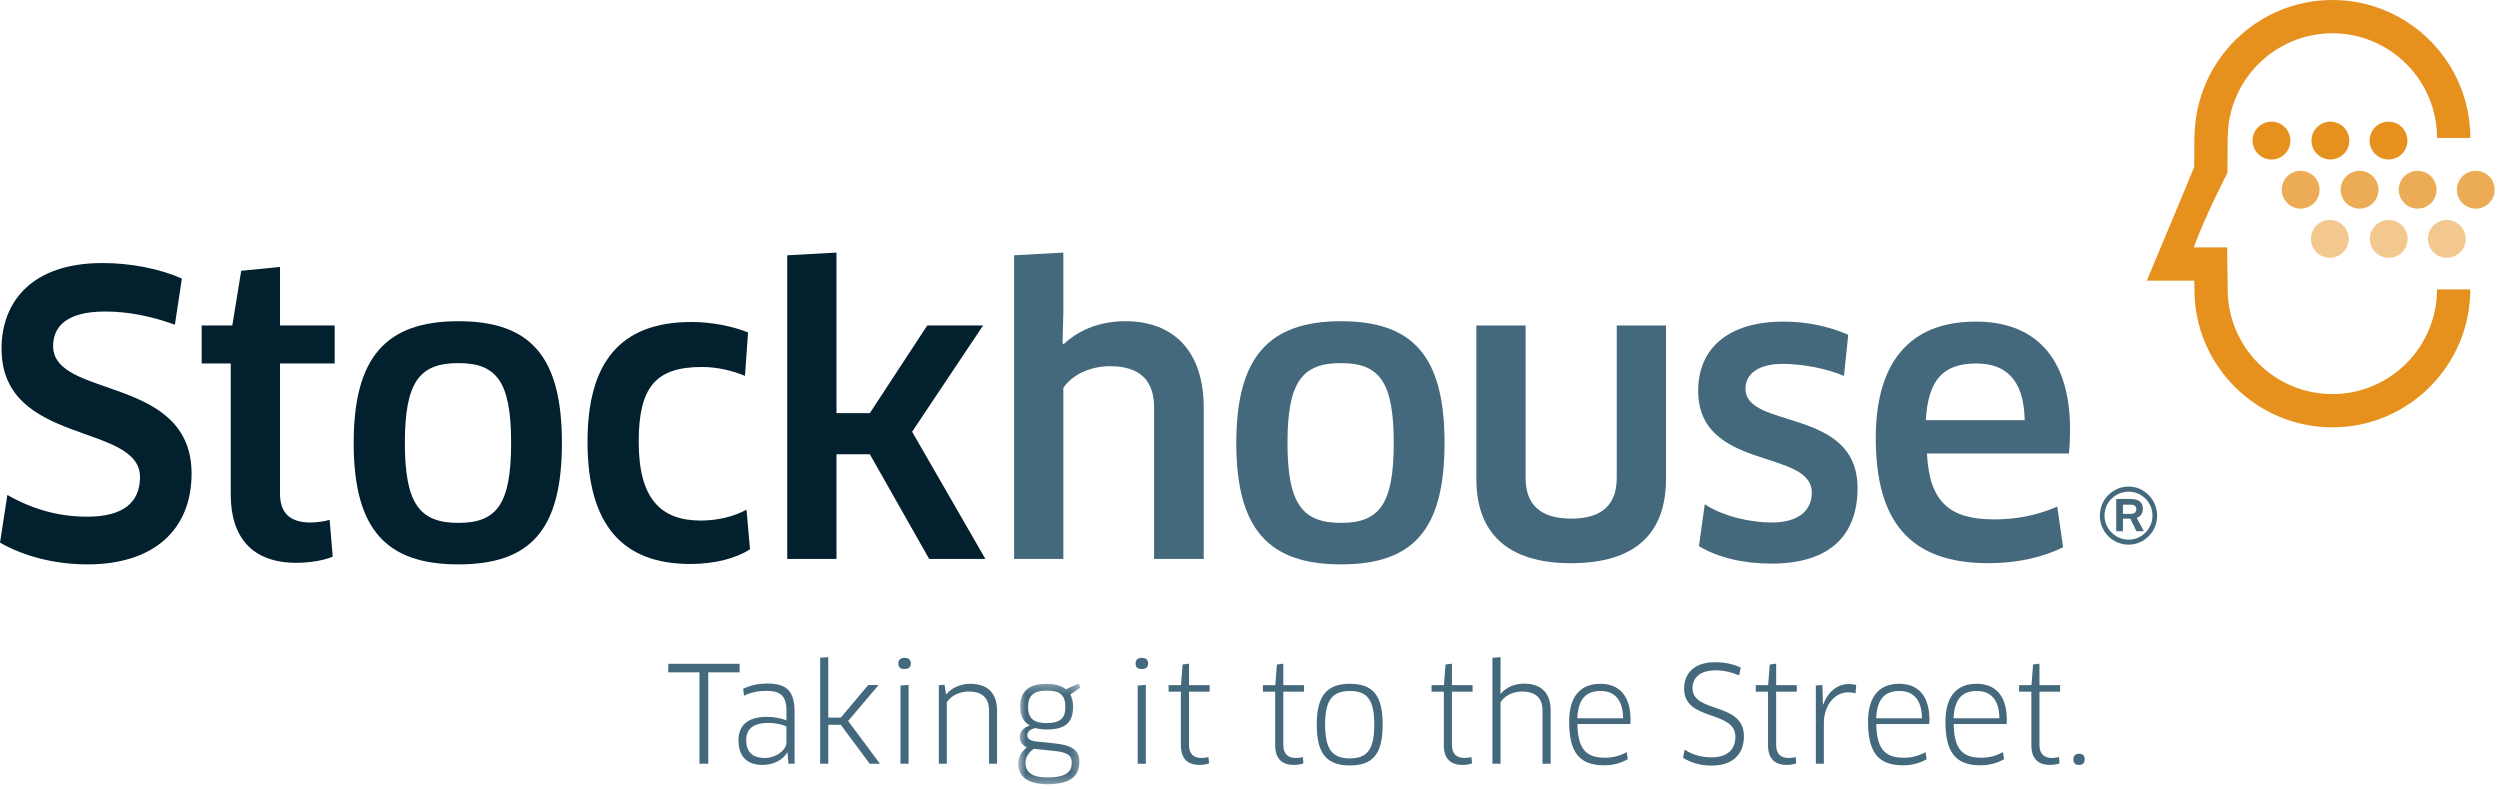 <?xml version="1.0" encoding="UTF-8"?>
<svg width="285px" height="90px" viewBox="0 0 285 90" version="1.1" xmlns="http://www.w3.org/2000/svg" xmlns:xlink="http://www.w3.org/1999/xlink">
    <!-- Generator: Sketch 49.3 (51167) - http://www.bohemiancoding.com/sketch -->
    <title>Logo Copy 2</title>
    <desc>Created with Sketch.</desc>
    <defs>
        <polygon id="path-1" points="0.643 0.259 7.735 0.259 7.735 11.739 0.643 11.739"></polygon>
    </defs>
    <g id="Desktop-Menus" stroke="none" stroke-width="1" fill="none" fill-rule="evenodd">
        <g id="Desktop---Menus-(b)" transform="translate(-40, -34)">
            <g id="Group-Copy">
                <g id="Header3-Copy">
                    <g id="Logo-Copy-2" transform="translate(40, 34)">
                        <path d="M9.991,64.339 C6.189,64.339 2.74,63.41 0,61.863 L0.84,56.425 C3.625,58.016 6.587,58.901 9.947,58.901 C14.059,58.901 15.96,57.265 15.96,54.391 C15.96,48.157 0.176,50.854 0.176,39.758 C0.176,34.364 3.67,29.987 11.671,29.987 C14.943,29.987 18.259,30.65 20.734,31.756 L19.938,37.016 C17.241,36.044 14.633,35.513 11.981,35.513 C7.471,35.513 6.057,37.326 6.057,39.449 C6.057,45.505 21.839,42.719 21.839,53.993 C21.839,60.404 17.507,64.339 9.991,64.339" id="Fill-1" fill="#03202F"></path>
                        <path d="M31.919,41.437 L31.919,56.248 C31.919,58.591 33.157,59.564 35.411,59.564 C36.119,59.564 37.091,59.431 37.577,59.255 L37.931,63.454 C37.047,63.851 35.411,64.161 33.776,64.161 C28.78,64.161 26.304,61.287 26.304,56.38 L26.304,41.437 L22.989,41.437 L22.989,37.105 L26.481,37.105 L27.497,30.871 L31.919,30.43 L31.919,37.105 L38.153,37.105 L38.153,41.437 L31.919,41.437 Z" id="Fill-3" fill="#03202F"></path>
                        <path d="M52.255,59.608 C56.632,59.608 58.268,57.485 58.268,50.5 C58.268,43.516 56.632,41.394 52.255,41.394 C47.835,41.394 46.155,43.516 46.155,50.5 C46.155,57.485 47.879,59.608 52.255,59.608 M52.255,64.339 C44.032,64.339 40.319,60.359 40.319,50.5 C40.319,40.686 44.032,36.619 52.255,36.619 C60.523,36.619 64.059,40.686 64.059,50.5 C64.059,60.359 60.523,64.339 52.255,64.339" id="Fill-5" fill="#03202F"></path>
                        <path d="M84.926,42.852 C83.467,42.233 81.698,41.835 80.019,41.835 C74.67,41.835 72.813,44.223 72.813,50.368 C72.813,56.866 75.332,59.342 79.886,59.342 C81.787,59.342 83.643,58.901 85.103,58.104 L85.5,62.613 C83.953,63.631 81.521,64.294 78.692,64.294 C71,64.294 66.977,59.873 66.977,50.368 C66.977,41.482 70.557,36.707 78.825,36.707 C81.124,36.707 83.555,37.194 85.279,37.9 L84.926,42.852 Z" id="Fill-7" fill="#03202F"></path>
                        <polygon id="Fill-9" fill="#03202F" points="95.359 47.097 99.16 47.097 105.704 37.105 112.071 37.105 103.98 49.219 112.336 63.72 105.925 63.72 99.16 51.783 95.359 51.783 95.359 63.72 89.745 63.72 89.745 29.103 95.359 28.794"></polygon>
                        <path d="M131.566,63.72 L131.566,46.478 C131.566,43.383 129.974,41.747 126.526,41.747 C124.183,41.747 122.149,42.808 121.221,44.223 L121.221,63.72 L115.607,63.72 L115.607,29.103 L121.221,28.794 L121.221,35.603 L121.133,39.139 L121.265,39.227 C123.255,37.37 125.775,36.619 128.295,36.619 C133.953,36.619 137.225,40.199 137.225,46.478 L137.225,63.72 L131.566,63.72 Z" id="Fill-11" fill="#44697D"></path>
                        <path d="M152.874,59.608 C157.251,59.608 158.887,57.485 158.887,50.5 C158.887,43.516 157.251,41.394 152.874,41.394 C148.453,41.394 146.774,43.516 146.774,50.5 C146.774,57.485 148.498,59.608 152.874,59.608 M152.874,64.339 C144.652,64.339 140.938,60.359 140.938,50.5 C140.938,40.686 144.652,36.619 152.874,36.619 C161.142,36.619 164.678,40.686 164.678,50.5 C164.678,60.359 161.142,64.339 152.874,64.339" id="Fill-13" fill="#44697D"></path>
                        <path d="M189.922,54.612 C189.922,60.846 186.386,64.205 179.091,64.205 C171.797,64.205 168.304,60.712 168.304,54.612 L168.304,37.105 L173.919,37.105 L173.919,54.479 C173.919,57.53 175.597,59.121 179.135,59.121 C182.583,59.121 184.308,57.574 184.308,54.479 L184.308,37.105 L189.922,37.105 L189.922,54.612 Z" id="Fill-15" fill="#44697D"></path>
                        <path d="M201.946,64.25 C198.763,64.25 195.889,63.586 193.68,62.26 L194.343,57.485 C196.421,58.856 199.515,59.564 201.946,59.564 C205.173,59.564 206.544,58.104 206.544,56.159 C206.544,51.119 193.591,53.728 193.591,44.533 C193.591,39.89 196.818,36.663 203.316,36.663 C205.969,36.663 208.489,37.194 210.699,38.167 L210.213,42.852 C208.002,41.924 205.262,41.482 203.228,41.482 C200.576,41.482 198.985,42.543 198.985,44.311 C198.985,48.998 211.761,46.389 211.761,55.629 C211.761,60.802 208.843,64.25 201.946,64.25" id="Fill-17" fill="#44697D"></path>
                        <path d="M230.815,47.892 C230.727,43.207 228.605,41.437 225.29,41.437 C221.443,41.437 219.808,43.383 219.543,47.892 L230.815,47.892 Z M213.838,49.927 C213.838,41.481 217.553,36.662 225.246,36.662 C231.788,36.662 235.988,40.509 235.988,48.998 C235.988,49.837 235.944,50.899 235.855,51.694 L219.675,51.694 C219.94,57.264 222.283,59.21 227.368,59.21 C229.976,59.21 232.275,58.723 234.53,57.751 L235.193,62.392 C232.938,63.498 230.02,64.205 226.704,64.205 C217.73,64.205 213.838,59.475 213.838,49.927 Z" id="Fill-19" fill="#44697D"></path>
                        <path d="M265.891,44.923 C259.309,44.923 253.958,39.57 253.958,32.992 C253.958,32.966 253.899,28.2 253.899,28.2 L250.092,28.2 C251.251,24.905 253.925,19.702 253.925,19.702 L253.956,15.724 L253.964,15.724 C253.964,9.149 259.315,3.794 265.896,3.794 C272.472,3.794 277.822,9.149 277.822,15.724 L281.618,15.724 C281.618,7.056 274.566,-0 265.896,-0 C257.298,-0 250.305,6.933 250.179,15.498 L250.163,15.498 C250.163,15.498 250.139,18.504 250.136,19.037 C249.934,19.607 244.733,31.995 244.733,31.995 L250.151,31.995 C250.157,32.46 250.163,33.016 250.163,33.016 C250.163,41.661 257.217,48.717 265.891,48.717 C274.559,48.717 281.611,41.661 281.611,32.992 L277.818,32.992 C277.818,39.57 272.466,44.923 265.891,44.923" id="Fill-21" fill="#E6911E"></path>
                        <path d="M256.793,16.029 C256.793,17.216 257.76,18.182 258.949,18.182 C260.138,18.182 261.106,17.216 261.106,16.029 C261.106,14.838 260.138,13.869 258.949,13.869 C257.76,13.869 256.793,14.838 256.793,16.029" id="Fill-23" fill="#E6911E"></path>
                        <path d="M263.51,16.029 C263.51,17.216 264.477,18.182 265.666,18.182 C266.855,18.182 267.823,17.216 267.823,16.029 C267.823,14.838 266.855,13.869 265.666,13.869 C264.477,13.869 263.51,14.838 263.51,16.029" id="Fill-25" fill="#E6911E"></path>
                        <path d="M270.134,16.029 C270.134,17.216 271.1,18.182 272.289,18.182 C273.479,18.182 274.446,17.216 274.446,16.029 C274.446,14.838 273.479,13.869 272.289,13.869 C271.1,13.869 270.134,14.838 270.134,16.029" id="Fill-27" fill="#E6911E"></path>
                        <path d="M260.118,21.631 C260.118,22.818 261.085,23.784 262.273,23.784 C263.463,23.784 264.43,22.818 264.43,21.631 C264.43,20.44 263.463,19.473 262.273,19.473 C261.085,19.473 260.118,20.44 260.118,21.631" id="Fill-29" fill="#ECAC56"></path>
                        <path d="M266.835,21.631 C266.835,22.818 267.801,23.784 268.99,23.784 C270.18,23.784 271.147,22.818 271.147,21.631 C271.147,20.44 270.18,19.473 268.99,19.473 C267.801,19.473 266.835,20.44 266.835,21.631" id="Fill-31" fill="#ECAC56"></path>
                        <path d="M273.458,21.631 C273.458,22.818 274.425,23.784 275.613,23.784 C276.804,23.784 277.771,22.818 277.771,21.631 C277.771,20.44 276.804,19.473 275.613,19.473 C274.425,19.473 273.458,20.44 273.458,21.631" id="Fill-33" fill="#ECAC56"></path>
                        <path d="M280.083,21.631 C280.083,22.818 281.049,23.784 282.238,23.784 C283.428,23.784 284.395,22.818 284.395,21.631 C284.395,20.44 283.428,19.473 282.238,19.473 C281.049,19.473 280.083,20.44 280.083,21.631" id="Fill-35" fill="#ECAC56"></path>
                        <path d="M263.443,27.234 C263.443,28.421 264.409,29.387 265.598,29.387 C266.787,29.387 267.755,28.421 267.755,27.234 C267.755,26.043 266.787,25.075 265.598,25.075 C264.409,25.075 263.443,26.043 263.443,27.234" id="Fill-37" fill="#F2C88E"></path>
                        <path d="M270.16,27.234 C270.16,28.421 271.126,29.387 272.315,29.387 C273.504,29.387 274.472,28.421 274.472,27.234 C274.472,26.043 273.504,25.075 272.315,25.075 C271.126,25.075 270.16,26.043 270.16,27.234" id="Fill-39" fill="#F2C88E"></path>
                        <path d="M276.783,27.234 C276.783,28.421 277.749,29.387 278.938,29.387 C280.129,29.387 281.095,28.421 281.095,27.234 C281.095,26.043 280.129,25.075 278.938,25.075 C277.749,25.075 276.783,26.043 276.783,27.234" id="Fill-41" fill="#F2C88E"></path>
                        <polygon id="Fill-43" fill="#44697D" points="80.741 76.647 80.741 87.064 79.739 87.064 79.739 76.647 76.171 76.647 76.201 75.675 84.31 75.675 84.325 76.647"></polygon>
                        <path d="M89.655,82.843 C89.427,82.675 88.638,82.417 87.559,82.417 C85.828,82.417 85.069,83.131 85.069,84.375 C85.069,85.895 85.98,86.41 87.18,86.41 C88.486,86.41 89.655,85.5 89.655,84.634 L89.655,82.843 Z M89.776,85.803 L89.731,85.789 C89.245,86.639 88.182,87.201 86.937,87.201 C85.312,87.201 84.189,86.396 84.189,84.391 C84.189,82.691 85.235,81.719 87.423,81.719 C88.228,81.719 89.048,81.886 89.655,82.114 L89.655,81.005 C89.655,79.305 88.941,78.757 87.362,78.757 C86.436,78.757 85.6,78.925 84.825,79.319 L84.72,78.514 C85.57,78.12 86.481,77.923 87.514,77.923 C89.7,77.923 90.582,78.818 90.582,81.141 L90.582,87.064 L89.882,87.064 L89.776,85.803 Z" id="Fill-45" fill="#44697D"></path>
                        <polygon id="Fill-47" fill="#44697D" points="94.423 81.81 95.85 81.81 98.979 78.09 100.164 78.09 96.686 82.19 100.315 87.064 99.146 87.064 95.85 82.63 94.423 82.63 94.423 87.064 93.497 87.064 93.497 74.977 94.423 74.916"></polygon>
                        <path d="M102.654,87.064 L102.654,78.15 L103.58,78.075 L103.58,87.064 L102.654,87.064 Z M103.124,76.267 C102.67,76.267 102.411,76.116 102.411,75.629 C102.411,75.22 102.67,74.992 103.124,74.992 C103.58,74.992 103.839,75.22 103.839,75.629 C103.839,76.071 103.58,76.267 103.124,76.267 Z" id="Fill-49" fill="#44697D"></path>
                        <path d="M112.753,87.064 L112.753,81.021 C112.753,79.487 111.902,78.833 110.383,78.833 C109.503,78.833 108.44,79.259 107.939,80.048 L107.939,87.064 L107.027,87.064 L107.027,78.12 L107.68,78.059 L107.848,79.136 L107.893,79.136 C108.5,78.394 109.533,77.953 110.611,77.953 C112.509,77.953 113.663,78.94 113.663,81.006 L113.663,87.064 L112.753,87.064 Z" id="Fill-51" fill="#44697D"></path>
                        <g id="Group-55" transform="translate(115.435, 77.664)">
                            <mask id="mask-2" fill="white">
                                <use xlink:href="#path-1"></use>
                            </mask>
                            <g id="Clip-54"></g>
                            <path d="M1.767,2.931 C1.767,4.435 2.678,4.769 3.878,4.769 C5.518,4.769 6.018,4.131 6.018,2.931 C6.018,1.55 5.366,1.063 3.893,1.063 C2.344,1.063 1.767,1.687 1.767,2.931 Z M2.435,7.7 C1.797,8.11 1.463,8.716 1.463,9.264 C1.463,10.328 2.192,10.964 3.953,10.964 C6.17,10.964 6.747,10.282 6.747,9.279 C6.747,8.504 6.353,8.08 4.622,7.927 L2.435,7.7 Z M2.602,5.331 C1.994,5.468 1.676,5.771 1.676,6.15 C1.676,6.5 1.949,6.758 2.556,6.85 L4.758,7.077 C6.961,7.305 7.613,7.973 7.613,9.158 C7.613,10.737 6.702,11.739 3.984,11.739 C1.63,11.739 0.643,10.797 0.643,9.37 C0.643,8.687 0.992,8.019 1.63,7.533 C1.175,7.335 0.81,6.941 0.81,6.333 C0.81,5.787 1.236,5.285 1.933,5.058 L1.949,5.027 C1.311,4.677 0.871,4.025 0.871,2.915 C0.871,1.231 1.721,0.289 3.893,0.289 C4.667,0.289 5.487,0.441 6.079,0.912 L7.522,0.259 L7.735,0.73 L6.58,1.504 C6.779,1.869 6.9,2.323 6.9,2.901 C6.9,4.586 6.141,5.498 3.893,5.498 C3.467,5.498 3.012,5.452 2.602,5.331 Z" id="Fill-53" fill="#44697D" mask="url(#mask-2)"></path>
                        </g>
                        <path d="M129.699,87.064 L129.699,78.15 L130.625,78.075 L130.625,87.064 L129.699,87.064 Z M130.169,76.267 C129.715,76.267 129.456,76.116 129.456,75.629 C129.456,75.22 129.715,74.992 130.169,74.992 C130.625,74.992 130.884,75.22 130.884,75.629 C130.884,76.071 130.625,76.267 130.169,76.267 Z" id="Fill-56" fill="#44697D"></path>
                        <path d="M135.545,78.848 L135.545,84.908 C135.545,85.987 136.107,86.41 137.003,86.41 C137.261,86.41 137.58,86.366 137.763,86.29 L137.839,87.019 C137.596,87.125 137.156,87.201 136.76,87.201 C135.363,87.201 134.619,86.472 134.619,84.938 L134.619,78.848 L133.222,78.848 L133.222,78.105 L134.634,78.105 L134.817,75.751 L135.545,75.659 L135.545,78.105 L137.899,78.105 L137.899,78.848 L135.545,78.848 Z" id="Fill-58" fill="#44697D"></path>
                        <path d="M146.297,78.848 L146.297,84.908 C146.297,85.987 146.858,86.41 147.754,86.41 C148.013,86.41 148.332,86.366 148.515,86.29 L148.59,87.019 C148.347,87.125 147.907,87.201 147.512,87.201 C146.114,87.201 145.37,86.472 145.37,84.938 L145.37,78.848 L143.973,78.848 L143.973,78.105 L145.385,78.105 L145.568,75.751 L146.297,75.659 L146.297,78.105 L148.651,78.105 L148.651,78.848 L146.297,78.848 Z" id="Fill-60" fill="#44697D"></path>
                        <path d="M153.889,86.457 C155.893,86.457 156.668,85.394 156.668,82.599 C156.668,79.821 155.893,78.773 153.889,78.773 C151.87,78.773 151.064,79.821 151.064,82.599 C151.064,85.41 151.87,86.457 153.889,86.457 M153.889,87.261 C151.277,87.261 150.108,85.956 150.108,82.599 C150.108,79.274 151.293,77.953 153.889,77.953 C156.516,77.953 157.624,79.274 157.624,82.599 C157.624,85.956 156.516,87.261 153.889,87.261" id="Fill-62" fill="#44697D"></path>
                        <path d="M165.521,78.848 L165.521,84.908 C165.521,85.987 166.082,86.41 166.979,86.41 C167.237,86.41 167.556,86.366 167.739,86.29 L167.814,87.019 C167.571,87.125 167.131,87.201 166.736,87.201 C165.338,87.201 164.595,86.472 164.595,84.938 L164.595,78.848 L163.198,78.848 L163.198,78.105 L164.609,78.105 L164.792,75.751 L165.521,75.659 L165.521,78.105 L167.875,78.105 L167.875,78.848 L165.521,78.848 Z" id="Fill-64" fill="#44697D"></path>
                        <path d="M175.847,87.064 L175.847,81.006 C175.847,79.624 175.103,78.833 173.508,78.833 C172.401,78.833 171.459,79.38 171.063,80.064 L171.063,87.064 L170.137,87.064 L170.137,74.992 L171.063,74.916 L171.063,77.862 L171.049,79.077 L171.079,79.091 C171.702,78.348 172.658,77.937 173.752,77.937 C175.726,77.937 176.774,79.015 176.774,81.006 L176.774,87.064 L175.847,87.064 Z" id="Fill-66" fill="#44697D"></path>
                        <path d="M185.035,81.886 C185.004,79.624 183.941,78.772 182.453,78.772 C180.692,78.772 179.902,79.821 179.811,81.886 L185.035,81.886 Z M178.884,82.281 C178.884,79.471 180.084,77.953 182.453,77.953 C184.473,77.953 185.885,79.182 185.885,82.083 C185.885,82.22 185.87,82.418 185.854,82.539 L179.826,82.539 C179.871,85.41 180.828,86.38 182.97,86.38 C183.912,86.38 184.685,86.153 185.445,85.743 L185.566,86.549 C184.791,86.988 183.925,87.246 182.879,87.246 C180.023,87.246 178.884,85.743 178.884,82.281 Z" id="Fill-68" fill="#44697D"></path>
                        <path d="M195.103,87.276 C193.797,87.276 192.734,86.928 191.868,86.396 L192.051,85.455 C192.931,86.032 193.903,86.335 195.103,86.335 C196.91,86.335 197.836,85.455 197.836,83.982 C197.836,80.929 191.989,82.266 191.989,78.514 C191.989,76.798 193.084,75.493 195.528,75.493 C196.636,75.493 197.639,75.72 198.444,76.101 L198.262,76.996 C197.396,76.632 196.56,76.419 195.573,76.419 C193.69,76.419 192.947,77.375 192.947,78.453 C192.947,81.354 198.808,79.987 198.808,83.921 C198.808,86.002 197.532,87.276 195.103,87.276" id="Fill-70" fill="#44697D"></path>
                        <path d="M202.481,78.848 L202.481,84.908 C202.481,85.987 203.042,86.41 203.939,86.41 C204.197,86.41 204.516,86.366 204.699,86.29 L204.774,87.019 C204.531,87.125 204.091,87.201 203.696,87.201 C202.298,87.201 201.555,86.472 201.555,84.938 L201.555,78.848 L200.158,78.848 L200.158,78.105 L201.569,78.105 L201.752,75.751 L202.481,75.659 L202.481,78.105 L204.835,78.105 L204.835,78.848 L202.481,78.848 Z" id="Fill-72" fill="#44697D"></path>
                        <path d="M207.006,87.064 L207.006,78.15 L207.751,78.09 L207.781,79.091 L207.811,80.321 L207.842,80.321 C208.358,78.925 209.406,77.983 210.757,77.983 C211.061,77.983 211.349,78.013 211.607,78.09 L211.532,79.046 C211.273,78.955 211,78.925 210.712,78.925 C209.193,78.925 207.918,80.321 207.918,82.494 L207.918,87.064 L207.006,87.064 Z" id="Fill-74" fill="#44697D"></path>
                        <path d="M219.108,81.886 C219.077,79.624 218.014,78.772 216.526,78.772 C214.765,78.772 213.975,79.821 213.884,81.886 L219.108,81.886 Z M212.957,82.281 C212.957,79.471 214.157,77.953 216.526,77.953 C218.546,77.953 219.958,79.182 219.958,82.083 C219.958,82.22 219.943,82.418 219.927,82.539 L213.899,82.539 C213.944,85.41 214.901,86.38 217.042,86.38 C217.984,86.38 218.758,86.153 219.517,85.743 L219.639,86.549 C218.864,86.988 217.998,87.246 216.951,87.246 C214.096,87.246 212.957,85.743 212.957,82.281 Z" id="Fill-76" fill="#44697D"></path>
                        <path d="M227.93,81.886 C227.9,79.624 226.836,78.772 225.348,78.772 C223.587,78.772 222.797,79.821 222.706,81.886 L227.93,81.886 Z M221.78,82.281 C221.78,79.471 222.979,77.953 225.348,77.953 C227.368,77.953 228.78,79.182 228.78,82.083 C228.78,82.22 228.765,82.418 228.75,82.539 L222.722,82.539 C222.767,85.41 223.723,86.38 225.865,86.38 C226.807,86.38 227.581,86.153 228.34,85.743 L228.461,86.549 C227.687,86.988 226.821,87.246 225.774,87.246 C222.918,87.246 221.78,85.743 221.78,82.281 Z" id="Fill-78" fill="#44697D"></path>
                        <path d="M232.5,78.848 L232.5,84.908 C232.5,85.987 233.062,86.41 233.958,86.41 C234.216,86.41 234.535,86.366 234.718,86.29 L234.793,87.019 C234.551,87.125 234.111,87.201 233.715,87.201 C232.317,87.201 231.574,86.472 231.574,84.938 L231.574,78.848 L230.177,78.848 L230.177,78.105 L231.589,78.105 L231.772,75.751 L232.5,75.659 L232.5,78.105 L234.854,78.105 L234.854,78.848 L232.5,78.848 Z" id="Fill-80" fill="#44697D"></path>
                        <path d="M237.027,87.202 C236.588,87.202 236.369,87.023 236.369,86.558 C236.369,86.147 236.588,85.927 237.027,85.927 C237.451,85.927 237.657,86.147 237.657,86.558 C237.657,86.969 237.451,87.202 237.027,87.202" id="Fill-82" fill="#44697D"></path>
                        <path d="M242.876,57.535 L242.016,57.535 L242.016,58.578 L242.95,58.578 C243.334,58.578 243.536,58.359 243.536,58.046 C243.536,57.718 243.352,57.535 242.876,57.535 M243.589,59.035 L244.395,60.554 L243.553,60.554 L242.858,59.126 L242.016,59.126 L242.016,60.554 L241.248,60.554 L241.248,56.876 L242.858,56.876 C243.901,56.876 244.285,57.334 244.285,58.01 C244.285,58.487 244.047,58.889 243.589,59.035 M242.676,61.522 C244.158,61.522 245.383,60.279 245.383,58.778 C245.383,57.261 244.158,56.053 242.676,56.053 C241.156,56.053 239.913,57.261 239.913,58.778 C239.913,60.279 241.156,61.522 242.676,61.522 M242.656,55.468 C244.449,55.468 245.913,56.95 245.913,58.798 C245.913,60.609 244.449,62.09 242.656,62.09 C240.846,62.09 239.383,60.609 239.383,58.798 C239.383,56.95 240.846,55.468 242.656,55.468" id="Fill-84" fill="#44697D"></path>
                    </g>
                </g>
            </g>
        </g>
    </g>
</svg>